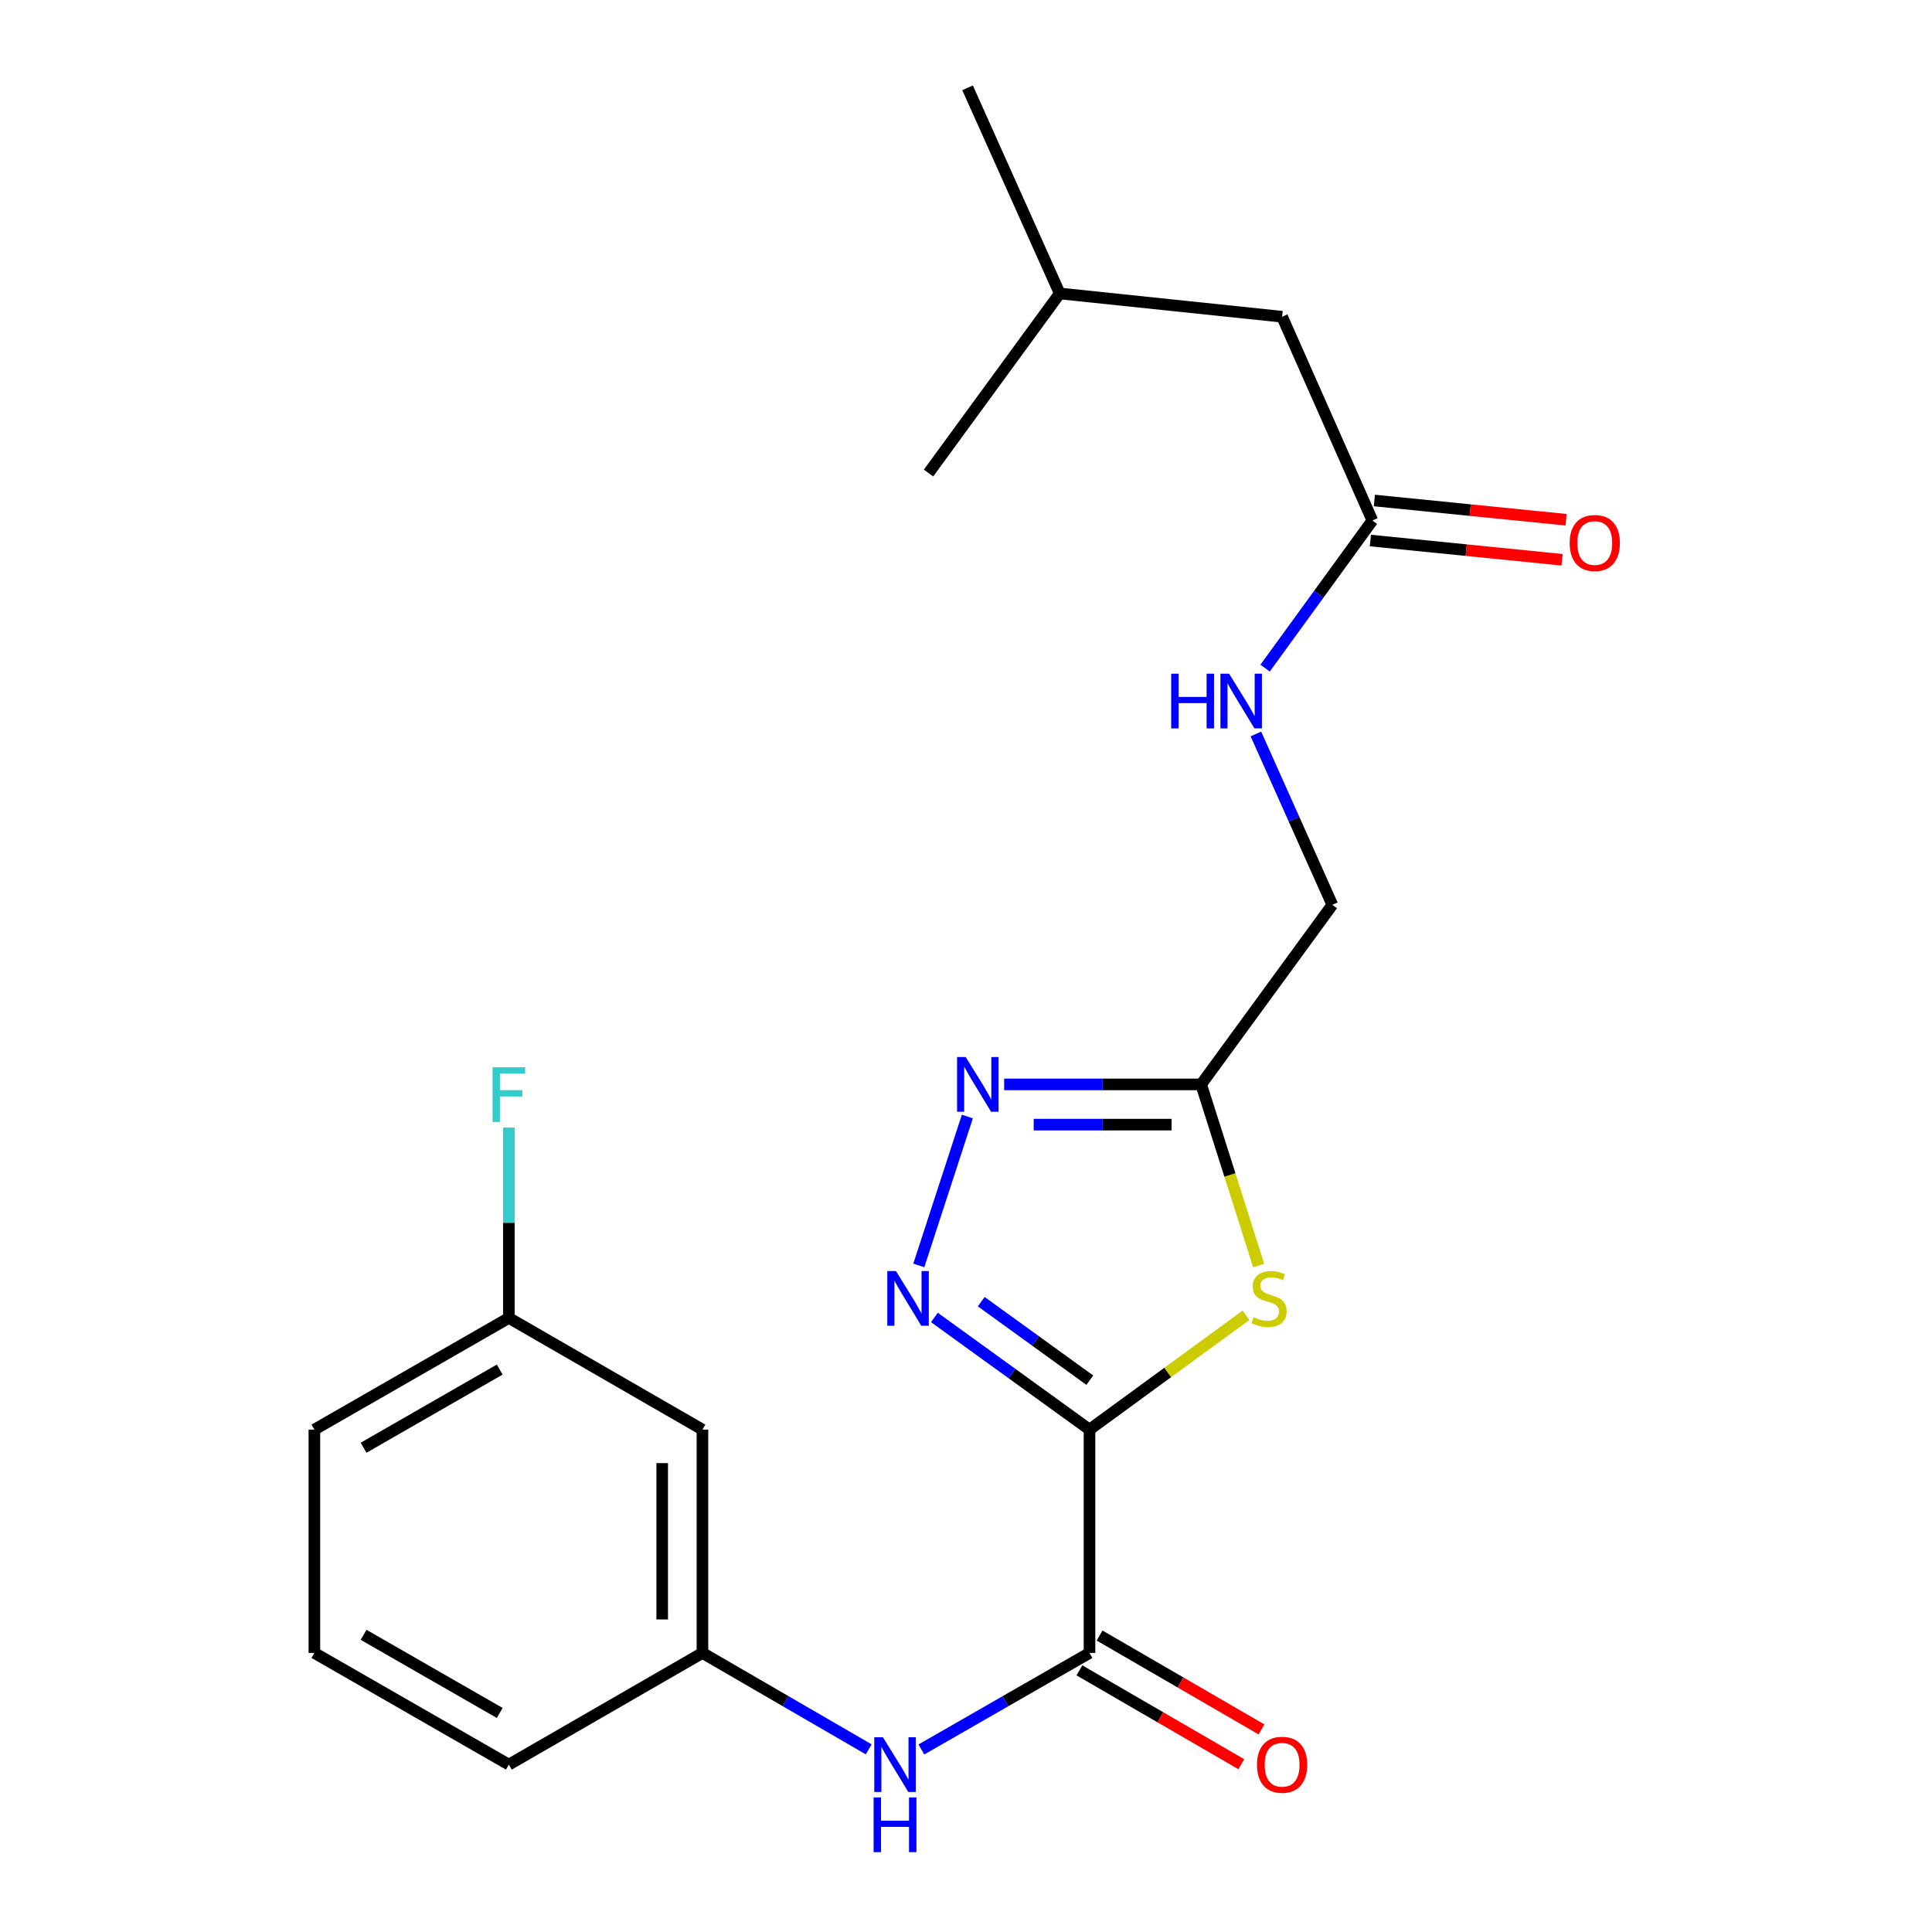 <?xml version='1.0' encoding='iso-8859-1'?>
<svg version='1.1' baseProfile='full'
              xmlns='http://www.w3.org/2000/svg'
                      xmlns:rdkit='http://www.rdkit.org/xml'
                      xmlns:xlink='http://www.w3.org/1999/xlink'
                  xml:space='preserve'
width='1000px' height='1000px' viewBox='0 0 1000 1000'>
<!-- END OF HEADER -->
<rect style='opacity:1.0;fill:#FFFFFF;stroke:none' width='1000' height='1000' x='0' y='0'> </rect>
<path class='bond-0' d='M 563.929,739.959 L 523.787,710.936' style='fill:none;fill-rule:evenodd;stroke:#000000;stroke-width:6px;stroke-linecap:butt;stroke-linejoin:miter;stroke-opacity:1' />
<path class='bond-0' d='M 523.787,710.936 L 483.644,681.913' style='fill:none;fill-rule:evenodd;stroke:#0000FF;stroke-width:6px;stroke-linecap:butt;stroke-linejoin:miter;stroke-opacity:1' />
<path class='bond-0' d='M 564.087,714.377 L 535.987,694.061' style='fill:none;fill-rule:evenodd;stroke:#000000;stroke-width:6px;stroke-linecap:butt;stroke-linejoin:miter;stroke-opacity:1' />
<path class='bond-0' d='M 535.987,694.061 L 507.887,673.745' style='fill:none;fill-rule:evenodd;stroke:#0000FF;stroke-width:6px;stroke-linecap:butt;stroke-linejoin:miter;stroke-opacity:1' />
<path class='bond-1' d='M 563.929,739.959 L 604.426,710.374' style='fill:none;fill-rule:evenodd;stroke:#000000;stroke-width:6px;stroke-linecap:butt;stroke-linejoin:miter;stroke-opacity:1' />
<path class='bond-1' d='M 604.426,710.374 L 644.923,680.789' style='fill:none;fill-rule:evenodd;stroke:#CCCC00;stroke-width:6px;stroke-linecap:butt;stroke-linejoin:miter;stroke-opacity:1' />
<path class='bond-3' d='M 563.929,739.959 L 563.929,855.561' style='fill:none;fill-rule:evenodd;stroke:#000000;stroke-width:6px;stroke-linecap:butt;stroke-linejoin:miter;stroke-opacity:1' />
<path class='bond-2' d='M 475.573,654.98 L 500.702,577.91' style='fill:none;fill-rule:evenodd;stroke:#0000FF;stroke-width:6px;stroke-linecap:butt;stroke-linejoin:miter;stroke-opacity:1' />
<path class='bond-4' d='M 651.475,655.027 L 636.594,608.157' style='fill:none;fill-rule:evenodd;stroke:#CCCC00;stroke-width:6px;stroke-linecap:butt;stroke-linejoin:miter;stroke-opacity:1' />
<path class='bond-4' d='M 636.594,608.157 L 621.713,561.286' style='fill:none;fill-rule:evenodd;stroke:#000000;stroke-width:6px;stroke-linecap:butt;stroke-linejoin:miter;stroke-opacity:1' />
<path class='bond-22' d='M 519.752,561.286 L 570.733,561.286' style='fill:none;fill-rule:evenodd;stroke:#0000FF;stroke-width:6px;stroke-linecap:butt;stroke-linejoin:miter;stroke-opacity:1' />
<path class='bond-22' d='M 570.733,561.286 L 621.713,561.286' style='fill:none;fill-rule:evenodd;stroke:#000000;stroke-width:6px;stroke-linecap:butt;stroke-linejoin:miter;stroke-opacity:1' />
<path class='bond-22' d='M 535.046,582.109 L 570.733,582.109' style='fill:none;fill-rule:evenodd;stroke:#0000FF;stroke-width:6px;stroke-linecap:butt;stroke-linejoin:miter;stroke-opacity:1' />
<path class='bond-22' d='M 570.733,582.109 L 606.419,582.109' style='fill:none;fill-rule:evenodd;stroke:#000000;stroke-width:6px;stroke-linecap:butt;stroke-linejoin:miter;stroke-opacity:1' />
<path class='bond-5' d='M 563.929,855.561 L 520.417,880.543' style='fill:none;fill-rule:evenodd;stroke:#000000;stroke-width:6px;stroke-linecap:butt;stroke-linejoin:miter;stroke-opacity:1' />
<path class='bond-5' d='M 520.417,880.543 L 476.904,905.524' style='fill:none;fill-rule:evenodd;stroke:#0000FF;stroke-width:6px;stroke-linecap:butt;stroke-linejoin:miter;stroke-opacity:1' />
<path class='bond-9' d='M 558.707,864.568 L 600.609,888.862' style='fill:none;fill-rule:evenodd;stroke:#000000;stroke-width:6px;stroke-linecap:butt;stroke-linejoin:miter;stroke-opacity:1' />
<path class='bond-9' d='M 600.609,888.862 L 642.511,913.156' style='fill:none;fill-rule:evenodd;stroke:#FF0000;stroke-width:6px;stroke-linecap:butt;stroke-linejoin:miter;stroke-opacity:1' />
<path class='bond-9' d='M 569.152,846.554 L 611.053,870.848' style='fill:none;fill-rule:evenodd;stroke:#000000;stroke-width:6px;stroke-linecap:butt;stroke-linejoin:miter;stroke-opacity:1' />
<path class='bond-9' d='M 611.053,870.848 L 652.955,895.142' style='fill:none;fill-rule:evenodd;stroke:#FF0000;stroke-width:6px;stroke-linecap:butt;stroke-linejoin:miter;stroke-opacity:1' />
<path class='bond-12' d='M 621.713,561.286 L 689.608,468.335' style='fill:none;fill-rule:evenodd;stroke:#000000;stroke-width:6px;stroke-linecap:butt;stroke-linejoin:miter;stroke-opacity:1' />
<path class='bond-7' d='M 449.641,905.459 L 406.609,880.51' style='fill:none;fill-rule:evenodd;stroke:#0000FF;stroke-width:6px;stroke-linecap:butt;stroke-linejoin:miter;stroke-opacity:1' />
<path class='bond-7' d='M 406.609,880.51 L 363.578,855.561' style='fill:none;fill-rule:evenodd;stroke:#000000;stroke-width:6px;stroke-linecap:butt;stroke-linejoin:miter;stroke-opacity:1' />
<path class='bond-6' d='M 710.338,269.417 L 682.58,307.612' style='fill:none;fill-rule:evenodd;stroke:#000000;stroke-width:6px;stroke-linecap:butt;stroke-linejoin:miter;stroke-opacity:1' />
<path class='bond-6' d='M 682.58,307.612 L 654.822,345.807' style='fill:none;fill-rule:evenodd;stroke:#0000FF;stroke-width:6px;stroke-linecap:butt;stroke-linejoin:miter;stroke-opacity:1' />
<path class='bond-11' d='M 709.298,279.777 L 758.91,284.757' style='fill:none;fill-rule:evenodd;stroke:#000000;stroke-width:6px;stroke-linecap:butt;stroke-linejoin:miter;stroke-opacity:1' />
<path class='bond-11' d='M 758.91,284.757 L 808.522,289.738' style='fill:none;fill-rule:evenodd;stroke:#FF0000;stroke-width:6px;stroke-linecap:butt;stroke-linejoin:miter;stroke-opacity:1' />
<path class='bond-11' d='M 711.378,259.058 L 760.99,264.038' style='fill:none;fill-rule:evenodd;stroke:#000000;stroke-width:6px;stroke-linecap:butt;stroke-linejoin:miter;stroke-opacity:1' />
<path class='bond-11' d='M 760.99,264.038 L 810.602,269.019' style='fill:none;fill-rule:evenodd;stroke:#FF0000;stroke-width:6px;stroke-linecap:butt;stroke-linejoin:miter;stroke-opacity:1' />
<path class='bond-13' d='M 710.338,269.417 L 663.614,163.937' style='fill:none;fill-rule:evenodd;stroke:#000000;stroke-width:6px;stroke-linecap:butt;stroke-linejoin:miter;stroke-opacity:1' />
<path class='bond-10' d='M 363.578,855.561 L 363.578,739.959' style='fill:none;fill-rule:evenodd;stroke:#000000;stroke-width:6px;stroke-linecap:butt;stroke-linejoin:miter;stroke-opacity:1' />
<path class='bond-10' d='M 342.755,838.221 L 342.755,757.299' style='fill:none;fill-rule:evenodd;stroke:#000000;stroke-width:6px;stroke-linecap:butt;stroke-linejoin:miter;stroke-opacity:1' />
<path class='bond-17' d='M 363.578,855.561 L 263.384,913.356' style='fill:none;fill-rule:evenodd;stroke:#000000;stroke-width:6px;stroke-linecap:butt;stroke-linejoin:miter;stroke-opacity:1' />
<path class='bond-8' d='M 650.057,379.903 L 669.832,424.119' style='fill:none;fill-rule:evenodd;stroke:#0000FF;stroke-width:6px;stroke-linecap:butt;stroke-linejoin:miter;stroke-opacity:1' />
<path class='bond-8' d='M 669.832,424.119 L 689.608,468.335' style='fill:none;fill-rule:evenodd;stroke:#000000;stroke-width:6px;stroke-linecap:butt;stroke-linejoin:miter;stroke-opacity:1' />
<path class='bond-14' d='M 363.578,739.959 L 263.384,682.163' style='fill:none;fill-rule:evenodd;stroke:#000000;stroke-width:6px;stroke-linecap:butt;stroke-linejoin:miter;stroke-opacity:1' />
<path class='bond-18' d='M 663.614,163.937 L 548.52,151.895' style='fill:none;fill-rule:evenodd;stroke:#000000;stroke-width:6px;stroke-linecap:butt;stroke-linejoin:miter;stroke-opacity:1' />
<path class='bond-15' d='M 263.384,682.163 L 263.384,632.899' style='fill:none;fill-rule:evenodd;stroke:#000000;stroke-width:6px;stroke-linecap:butt;stroke-linejoin:miter;stroke-opacity:1' />
<path class='bond-15' d='M 263.384,632.899 L 263.384,583.634' style='fill:none;fill-rule:evenodd;stroke:#33CCCC;stroke-width:6px;stroke-linecap:butt;stroke-linejoin:miter;stroke-opacity:1' />
<path class='bond-23' d='M 263.384,682.163 L 162.728,739.959' style='fill:none;fill-rule:evenodd;stroke:#000000;stroke-width:6px;stroke-linecap:butt;stroke-linejoin:miter;stroke-opacity:1' />
<path class='bond-23' d='M 258.655,708.891 L 188.195,749.347' style='fill:none;fill-rule:evenodd;stroke:#000000;stroke-width:6px;stroke-linecap:butt;stroke-linejoin:miter;stroke-opacity:1' />
<path class='bond-16' d='M 162.728,855.561 L 263.384,913.356' style='fill:none;fill-rule:evenodd;stroke:#000000;stroke-width:6px;stroke-linecap:butt;stroke-linejoin:miter;stroke-opacity:1' />
<path class='bond-16' d='M 188.195,846.172 L 258.655,886.629' style='fill:none;fill-rule:evenodd;stroke:#000000;stroke-width:6px;stroke-linecap:butt;stroke-linejoin:miter;stroke-opacity:1' />
<path class='bond-19' d='M 162.728,855.561 L 162.728,739.959' style='fill:none;fill-rule:evenodd;stroke:#000000;stroke-width:6px;stroke-linecap:butt;stroke-linejoin:miter;stroke-opacity:1' />
<path class='bond-20' d='M 548.52,151.895 L 500.813,45.455' style='fill:none;fill-rule:evenodd;stroke:#000000;stroke-width:6px;stroke-linecap:butt;stroke-linejoin:miter;stroke-opacity:1' />
<path class='bond-21' d='M 548.52,151.895 L 480.603,244.846' style='fill:none;fill-rule:evenodd;stroke:#000000;stroke-width:6px;stroke-linecap:butt;stroke-linejoin:miter;stroke-opacity:1' />
<path  class='atom-1' d='M 463.746 657.893
L 473.026 672.893
Q 473.946 674.373, 475.426 677.053
Q 476.906 679.733, 476.986 679.893
L 476.986 657.893
L 480.746 657.893
L 480.746 686.213
L 476.866 686.213
L 466.906 669.813
Q 465.746 667.893, 464.506 665.693
Q 463.306 663.493, 462.946 662.813
L 462.946 686.213
L 459.266 686.213
L 459.266 657.893
L 463.746 657.893
' fill='#0000FF'/>
<path  class='atom-2' d='M 648.881 681.773
Q 649.201 681.893, 650.521 682.453
Q 651.841 683.013, 653.281 683.373
Q 654.761 683.693, 656.201 683.693
Q 658.881 683.693, 660.441 682.413
Q 662.001 681.093, 662.001 678.813
Q 662.001 677.253, 661.201 676.293
Q 660.441 675.333, 659.241 674.813
Q 658.041 674.293, 656.041 673.693
Q 653.521 672.933, 652.001 672.213
Q 650.521 671.493, 649.441 669.973
Q 648.401 668.453, 648.401 665.893
Q 648.401 662.333, 650.801 660.133
Q 653.241 657.933, 658.041 657.933
Q 661.321 657.933, 665.041 659.493
L 664.121 662.573
Q 660.721 661.173, 658.161 661.173
Q 655.401 661.173, 653.881 662.333
Q 652.361 663.453, 652.401 665.413
Q 652.401 666.933, 653.161 667.853
Q 653.961 668.773, 655.081 669.293
Q 656.241 669.813, 658.161 670.413
Q 660.721 671.213, 662.241 672.013
Q 663.761 672.813, 664.841 674.453
Q 665.961 676.053, 665.961 678.813
Q 665.961 682.733, 663.321 684.853
Q 660.721 686.933, 656.361 686.933
Q 653.841 686.933, 651.921 686.373
Q 650.041 685.853, 647.801 684.933
L 648.881 681.773
' fill='#CCCC00'/>
<path  class='atom-3' d='M 499.862 547.126
L 509.142 562.126
Q 510.062 563.606, 511.542 566.286
Q 513.022 568.966, 513.102 569.126
L 513.102 547.126
L 516.862 547.126
L 516.862 575.446
L 512.982 575.446
L 503.022 559.046
Q 501.862 557.126, 500.622 554.926
Q 499.422 552.726, 499.062 552.046
L 499.062 575.446
L 495.382 575.446
L 495.382 547.126
L 499.862 547.126
' fill='#0000FF'/>
<path  class='atom-6' d='M 457.002 899.196
L 466.282 914.196
Q 467.202 915.676, 468.682 918.356
Q 470.162 921.036, 470.242 921.196
L 470.242 899.196
L 474.002 899.196
L 474.002 927.516
L 470.122 927.516
L 460.162 911.116
Q 459.002 909.196, 457.762 906.996
Q 456.562 904.796, 456.202 904.116
L 456.202 927.516
L 452.522 927.516
L 452.522 899.196
L 457.002 899.196
' fill='#0000FF'/>
<path  class='atom-6' d='M 452.182 930.348
L 456.022 930.348
L 456.022 942.388
L 470.502 942.388
L 470.502 930.348
L 474.342 930.348
L 474.342 958.668
L 470.502 958.668
L 470.502 945.588
L 456.022 945.588
L 456.022 958.668
L 452.182 958.668
L 452.182 930.348
' fill='#0000FF'/>
<path  class='atom-9' d='M 606.212 348.695
L 610.052 348.695
L 610.052 360.735
L 624.532 360.735
L 624.532 348.695
L 628.372 348.695
L 628.372 377.015
L 624.532 377.015
L 624.532 363.935
L 610.052 363.935
L 610.052 377.015
L 606.212 377.015
L 606.212 348.695
' fill='#0000FF'/>
<path  class='atom-9' d='M 636.172 348.695
L 645.452 363.695
Q 646.372 365.175, 647.852 367.855
Q 649.332 370.535, 649.412 370.695
L 649.412 348.695
L 653.172 348.695
L 653.172 377.015
L 649.292 377.015
L 639.332 360.615
Q 638.172 358.695, 636.932 356.495
Q 635.732 354.295, 635.372 353.615
L 635.372 377.015
L 631.692 377.015
L 631.692 348.695
L 636.172 348.695
' fill='#0000FF'/>
<path  class='atom-10' d='M 650.614 913.436
Q 650.614 906.636, 653.974 902.836
Q 657.334 899.036, 663.614 899.036
Q 669.894 899.036, 673.254 902.836
Q 676.614 906.636, 676.614 913.436
Q 676.614 920.316, 673.214 924.236
Q 669.814 928.116, 663.614 928.116
Q 657.374 928.116, 653.974 924.236
Q 650.614 920.356, 650.614 913.436
M 663.614 924.916
Q 667.934 924.916, 670.254 922.036
Q 672.614 919.116, 672.614 913.436
Q 672.614 907.876, 670.254 905.076
Q 667.934 902.236, 663.614 902.236
Q 659.294 902.236, 656.934 905.036
Q 654.614 907.836, 654.614 913.436
Q 654.614 919.156, 656.934 922.036
Q 659.294 924.916, 663.614 924.916
' fill='#FF0000'/>
<path  class='atom-12' d='M 812.454 281.054
Q 812.454 274.254, 815.814 270.454
Q 819.174 266.654, 825.454 266.654
Q 831.734 266.654, 835.094 270.454
Q 838.454 274.254, 838.454 281.054
Q 838.454 287.934, 835.054 291.854
Q 831.654 295.734, 825.454 295.734
Q 819.214 295.734, 815.814 291.854
Q 812.454 287.974, 812.454 281.054
M 825.454 292.534
Q 829.774 292.534, 832.094 289.654
Q 834.454 286.734, 834.454 281.054
Q 834.454 275.494, 832.094 272.694
Q 829.774 269.854, 825.454 269.854
Q 821.134 269.854, 818.774 272.654
Q 816.454 275.454, 816.454 281.054
Q 816.454 286.774, 818.774 289.654
Q 821.134 292.534, 825.454 292.534
' fill='#FF0000'/>
<path  class='atom-16' d='M 254.964 552.424
L 271.804 552.424
L 271.804 555.664
L 258.764 555.664
L 258.764 564.264
L 270.364 564.264
L 270.364 567.544
L 258.764 567.544
L 258.764 580.744
L 254.964 580.744
L 254.964 552.424
' fill='#33CCCC'/>
</svg>
